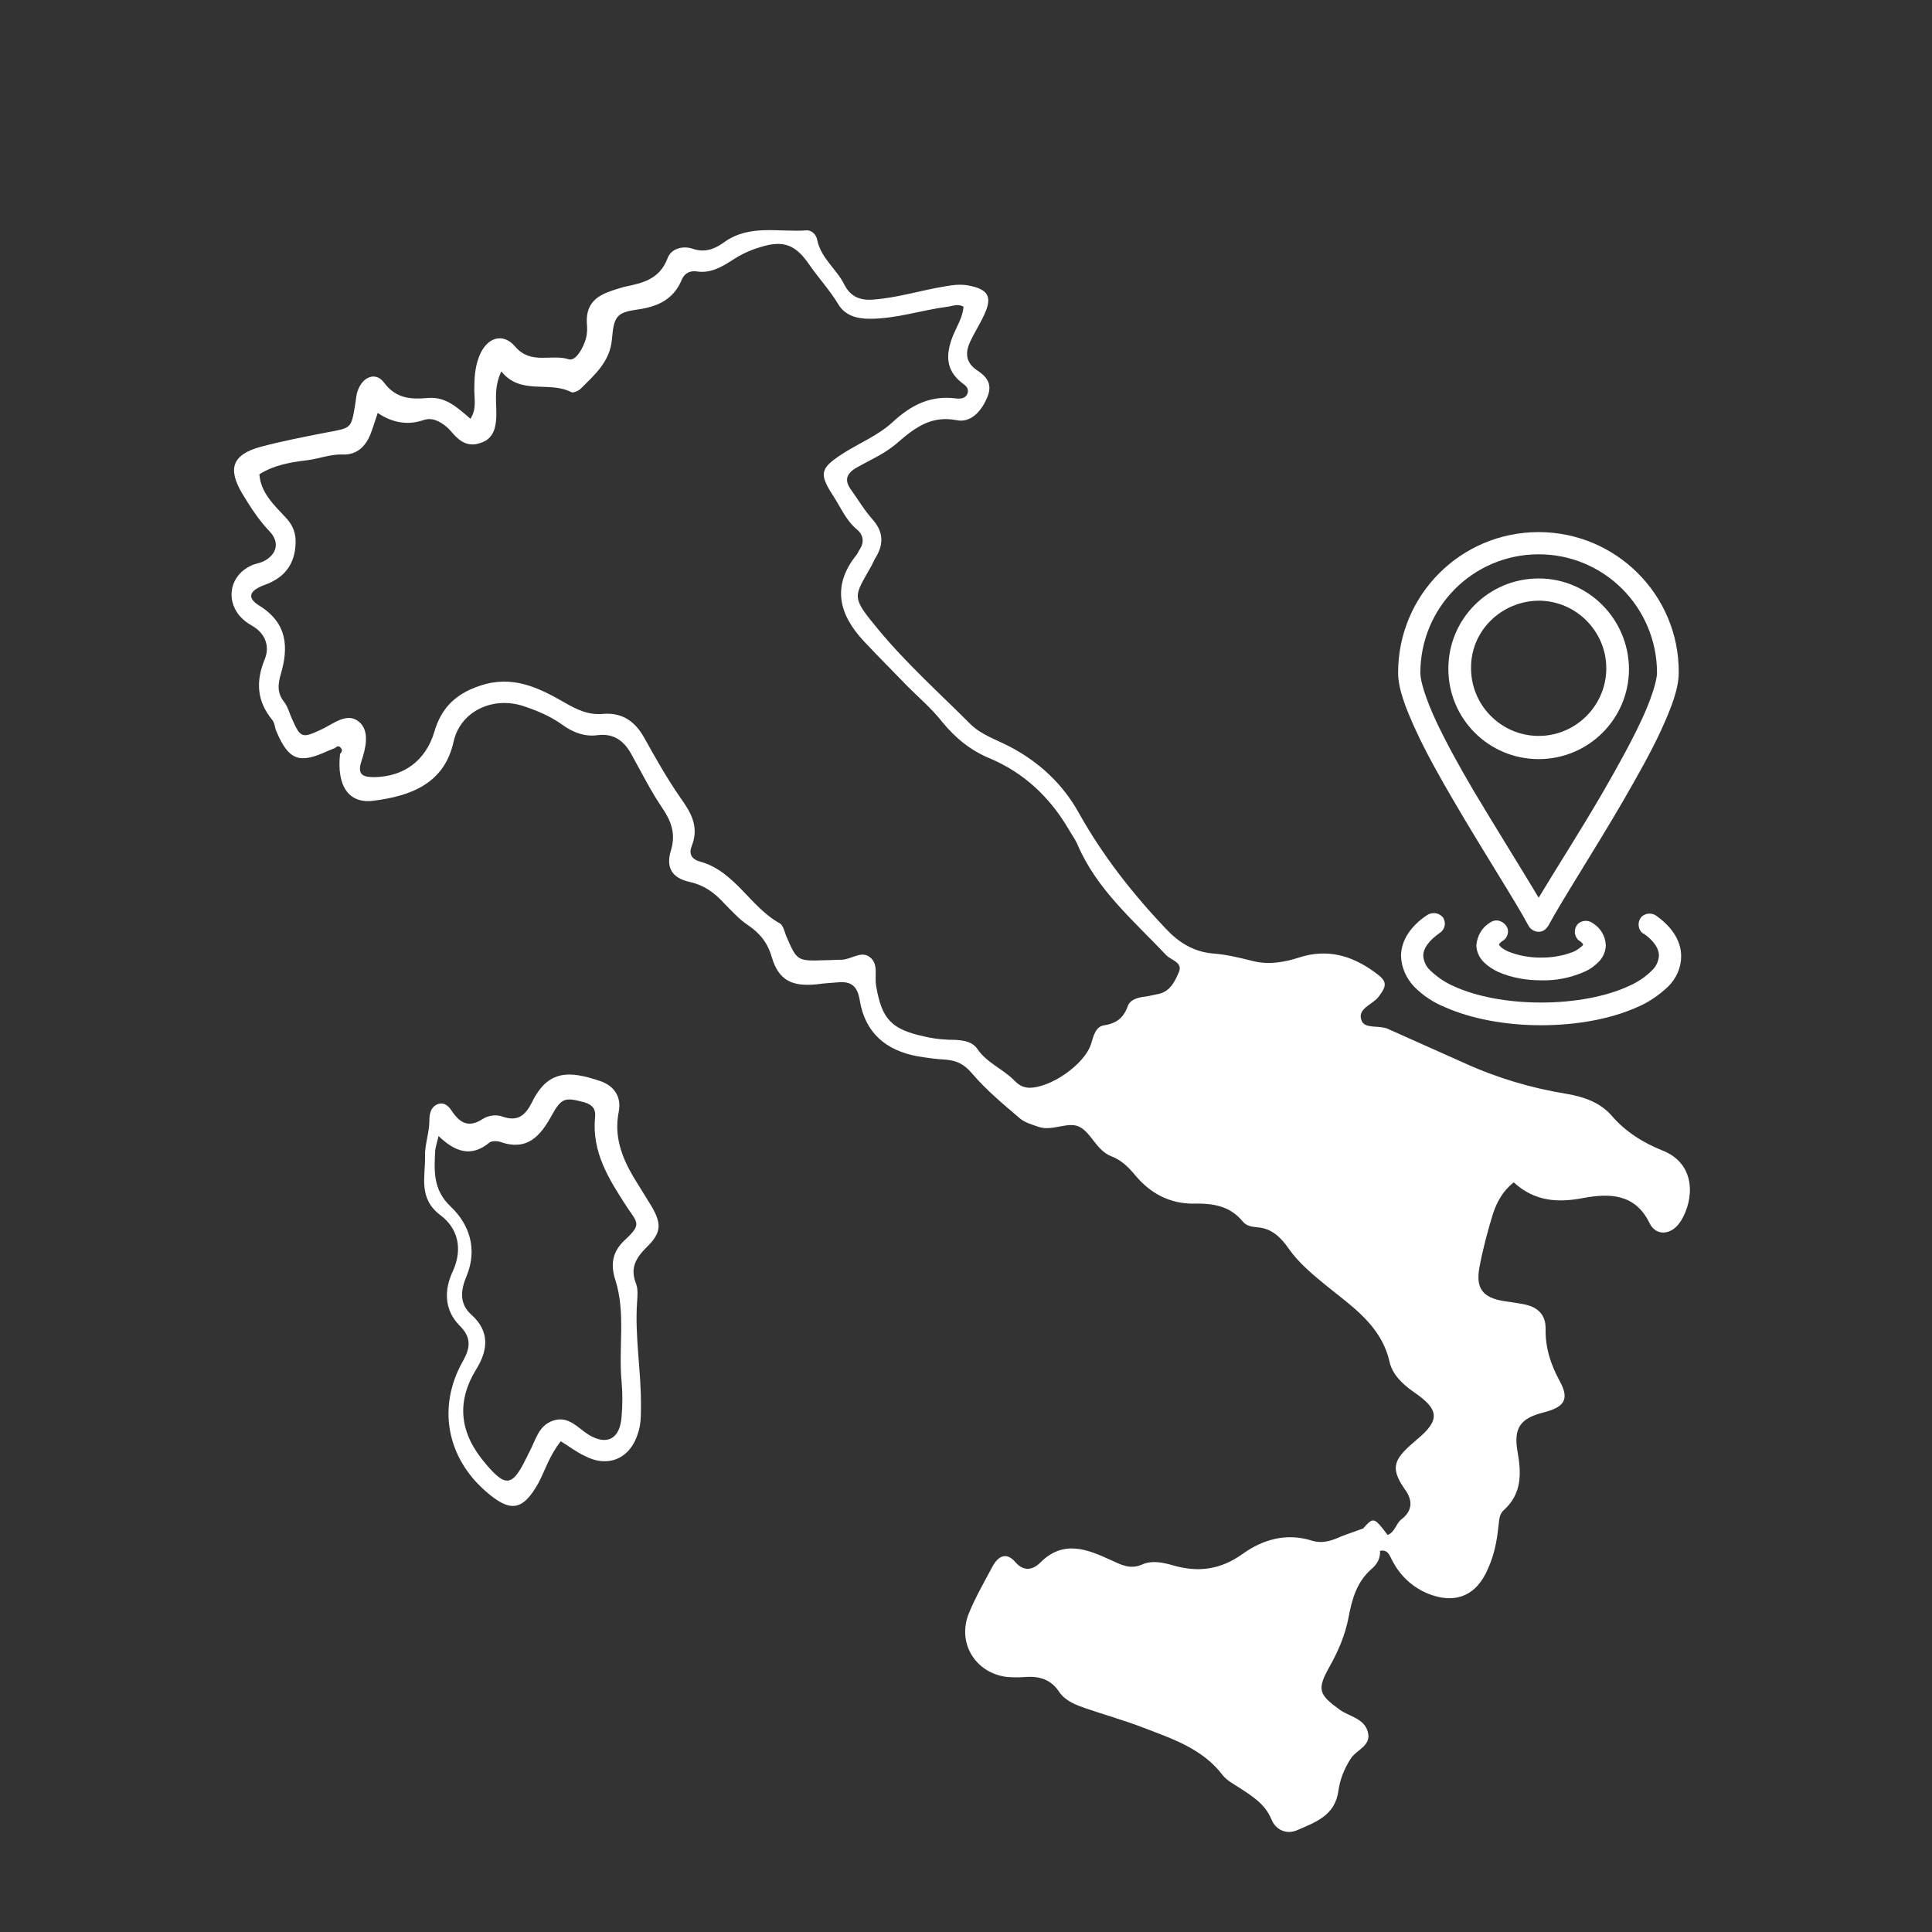 <?xml version="1.0" encoding="utf-8"?>
<svg xmlns="http://www.w3.org/2000/svg" xmlns:xlink="http://www.w3.org/1999/xlink" version="1.1" id="Livello_1" x="0px" y="0px" viewBox="0 0 400 400" style="enable-background:new 0 0 400 400;">
<rect x="0" y="0" width="400" height="400" fill="#333333" stroke="none"/>
<style type="text/css">
	.st0{fill-rule:evenodd;clip-rule:evenodd;fill:#FFFFFF;}
	.st1{fill:#FFFFFF;}
</style>
<g id="Raggruppa_3377" transform="translate(-24.735 -6.035)">
	<path id="Tracciato_3404" class="st0" d="M343.3,116.2c-16.1,0-29.1,13-29.1,29.1c0,3.3,1.5,7.2,3.6,11.8c2.1,4.6,5,9.8,8,14.9&#xA;		c6,10.3,12.8,20.8,15.4,25.7c0.6,1.1,2,1.6,3.1,1c0.4-0.2,0.7-0.6,1-1c2.6-4.9,9.4-15.4,15.4-25.7c3-5.2,5.9-10.3,8-14.9&#xA;		c2.1-4.6,3.6-8.5,3.6-11.8C372.4,129.2,359.3,116.2,343.3,116.2L343.3,116.2z M343.3,120.8c13.5,0,24.4,10.9,24.5,24.4&#xA;		c0,0,0,0,0,0.1c0,1.7-1.2,5.5-3.2,9.8s-4.8,9.4-7.8,14.6c-4.8,8.3-10.1,16.5-13.5,22.2c-3.4-5.7-8.6-14-13.5-22.2&#xA;		c-3-5.1-5.8-10.2-7.8-14.5s-3.2-8.1-3.2-9.8C318.8,131.8,329.7,120.8,343.3,120.8C343.2,120.8,343.2,120.8,343.3,120.8z"/>
	<path id="Tracciato_3405" class="st0" d="M321.4,195.1c-0.4,0-0.9,0.2-1.2,0.4c-3.2,2.1-5.4,5.1-5.4,8.5c0.1,2.4,1.1,4.6,2.7,6.3&#xA;		c1.9,1.9,4,3.3,6.5,4.3c5.2,2.3,12.2,3.7,19.8,3.7c7.7,0,14.6-1.4,19.8-3.7c2.4-1,4.6-2.5,6.5-4.3c1.7-1.7,2.7-3.9,2.7-6.3&#xA;		c0-3.4-2.2-6.3-5.2-8.4c-1-0.7-2.5-0.5-3.2,0.5s-0.5,2.5,0.5,3.2l0.1,0c2.3,1.6,3.2,3.2,3.2,4.6c-0.1,1.2-0.6,2.3-1.5,3.1&#xA;		c-1.4,1.4-3.1,2.5-5,3.3c-4.4,2-10.8,3.3-17.9,3.3c-7.1,0-13.5-1.3-17.9-3.3c-1.9-0.8-3.5-1.9-5-3.3c-0.9-0.8-1.4-1.9-1.5-3.1&#xA;		c0-1.4,1-3,3.4-4.7c1.1-0.7,1.4-2.1,0.7-3.2C323,195.4,322.2,195,321.4,195.1L321.4,195.1z"/>
	<path id="Tracciato_3406" class="st0" d="M334.5,196.6c-0.4,0-0.9,0.2-1.2,0.4c-1.7,1-2.7,2.7-2.9,4.7c0,1.3,0.6,2.6,1.5,3.5&#xA;		c0.9,0.9,2,1.6,3.1,2.1c2.8,1.2,5.8,1.7,8.8,1.7c3,0.1,6-0.5,8.8-1.7c1.2-0.5,2.2-1.2,3.1-2.1c0.9-0.9,1.5-2.2,1.5-3.5&#xA;		c-0.1-1.9-1.1-3.6-2.8-4.6c-1-0.7-2.5-0.5-3.2,0.5c-0.7,1-0.5,2.5,0.5,3.2l0,0c0.8,0.5,0.8,0.8,0.8,0.8c0,0,0,0.1-0.2,0.3&#xA;		c-0.5,0.4-1,0.8-1.6,1.1c-2.2,0.9-4.5,1.3-6.9,1.3c-2.4,0-4.7-0.4-6.9-1.3c-0.6-0.3-1.2-0.6-1.6-1.1c-0.3-0.3-0.2-0.4-0.2-0.3&#xA;		c0,0,0-0.3,0.8-0.8c1.1-0.7,1.4-2.2,0.6-3.2C336,197,335.3,196.6,334.5,196.6z"/>
	<path id="Tracciato_3407" class="st0" d="M343.3,125.8c-10.3,0-18.7,8.3-18.7,18.7c0,10.3,8.3,18.7,18.7,18.7&#xA;		c10.3,0,18.7-8.3,18.7-18.7c0,0,0,0,0,0C361.9,134.2,353.6,125.8,343.3,125.8z M343.3,130.4c7.7,0,14,6.3,14,14s-6.3,14-14,14&#xA;		c-7.7,0-14-6.3-14-14C329.2,136.7,335.5,130.5,343.3,130.4C343.2,130.4,343.2,130.4,343.3,130.4z"/>
</g>
<path class="st1" d="M69.3,154.9c-0.5,0.2-1,0.4-1.5,0.6c-5.8,2.7-8,1.9-10.5-3.9c-0.4-0.8-0.4-1.9-0.9-2.5&#xA;	c-3.2-3.9-3.5-7.9-1.6-12.6c1.1-2.6,0.2-5.4-2.7-7c-0.9-0.5-1.8-1.2-2.5-2c-3-3.6-1.8-8.5,2.4-10.4c0.8-0.4,1.8-0.5,2.6-0.9&#xA;	c2.7-1.4,3.4-3.9,1.2-6.2c-2.3-2.4-4-5.1-5.7-7.9c-3-5.1-2-8,3.9-9.6c4.5-1.2,9.2-2.1,13.8-3c4.9-0.9,4.9-0.8,5.7-5.5&#xA;	c0.2-1.1,0.2-2.2,0.6-3.2c1-2.8,3.7-3.9,5.4-1.6c2.5,3.4,5.7,3.5,9.1,3.2c3.7-0.3,6,1.9,8.8,4.3c1.3-2,0.8-4,0.8-5.9&#xA;	c0-2.4,0.1-4.7,1-7c1.5-3.9,4.9-5.1,7.5-2c3.3,3.8,7.5,1.4,11.1,2.6c1.4,0.4,3-2.4,3.5-4.3c0.3-1,0.3-2.2,0.2-3.2&#xA;	c-0.2-3.5,1.5-5.4,4.6-6.5c1-0.4,2.1-0.7,3.1-1c3.8-0.8,7.3-1.5,9-5.9c0.7-2,3.1-2.7,5.2-2c2.6,0.9,4.7,0,6.6-1.4&#xA;	c5.2-3.7,11.2-2,16.9-2.4c1.2-0.1,2.1,0.9,2.3,2c0.8,3.8,4,6,5.6,9.2c1.3,2.6,3.4,3.4,6.3,3.1c4.9-0.4,9.6-1.9,14.5-2.7&#xA;	c1.6-0.3,3.2-0.5,4.9-0.2c4.1,0.8,5,2.3,3.3,6c-0.9,2-2.1,3.8-3,5.8c-1,2.2-0.8,4.2,1.4,5.7c2,1.3,3.3,2.8,2.3,5.4&#xA;	c-1.2,3.1-3.5,5.6-6.4,5c-5.2-1-8.5,1.4-12.1,4.5c-2.5,2.3-5.8,3.7-8.8,5.4c-2,1.2-2.4,2.6-1,4.5c1.5,2.1,2.8,4.3,4.5,6.2&#xA;	c2.1,2.4,2.3,4.8,0.8,7.5c-0.4,0.6-0.7,1.3-1,1.9c-3.7,6.7-4.5,6.3,1.4,13.4c5.8,7,12.6,13.1,19,19.5c2.2,2.2,5.3,3.2,8,4.6&#xA;	c6.2,3.2,11.1,7.8,14.4,13.7c4.9,8.8,11,16.6,17.9,23.9c2.7,2.9,5.7,4.9,9.8,5.3c2.9,0.2,5.7,0.9,8.5,1.6c3.3,0.8,6.5,0.2,9.6-0.8&#xA;	c5.7-1.8,10.7-0.4,15.4,3c2.7,1.9,2.8,2.7,0.9,5.2c-1.2,1.6-4.5,2.4-3.5,4.9c0.7,1.8,3.6,0.9,5.4,1.7c5.3,2.4,10.6,4.7,15.9,7.1&#xA;	c6.8,3.1,13.9,5.2,21.3,6.4c3.5,0.6,6.8,1.8,9.1,4.4c2.9,3.4,6.6,5.7,10.6,7.3c7.1,2.8,6.5,10.3,3.8,14.6c-1.8,2.9-5.1,3.3-6.5,0.4&#xA;	c-3-6.2-8.5-6.1-13.5-5.2c-5.6,1.1-10.3,0.7-14.6-3.2c-2.3,1.8-3.5,4.1-4.3,6.5c-1.1,3.6-2.1,7.3-2.8,11.1c-0.8,4.4,0.7,6.3,5.2,7&#xA;	c1.4,0.2,2.9,0.4,4.3,0.7c2.7,0.6,4.2,2.2,4.2,4.9c-0.1,3.9,1,7.4,2.9,10.9c2.1,3.8,1,5.4-3.2,6.5c-4.9,1.2-6.4,3.2-5.5,8.2&#xA;	c0.8,4.5,0.9,8.7-2.9,12.1c-1,0.9-0.9,2.3-1.1,3.6c-0.3,2.9-0.9,5.8-2.1,8.4c-2.4,5.8-7,7.6-12.8,5.1c-3.1-1.4-5.4-3.6-7-6.6&#xA;	c-0.6-1.1-0.9-2.5-2.7-2.1c-0.1-2.3-1.8-3.4-3.6-4.4c2.4-2.7,2.4-2.7,5.3,1.1c1.5-0.6,1.7-2.3,2.8-3.2c2.4-1.8,2.4-4,0.8-6.2&#xA;	c-3.4-4.8-2.1-6.5,2.5-10.4c4.8-4,4.6-6.2-0.7-9.8c-2.3-1.6-4.4-3.6-5-6.2c-1.7-7.6-7.8-11.5-13.2-15.9c-2.8-2.3-5.6-4.6-7.7-7.6&#xA;	c-1.6-2.3-3.5-4.2-6.5-4.4c-1.1-0.1-2.3-0.3-3-1.2c-2.7-3.3-6.3-3.8-10.3-3.7c-4.8,0-8.8-2.1-11.9-5.8c-1.4-1.7-2.9-3.2-5-4&#xA;	c-3.1-1.2-4.1-4.8-6.6-6.1c-2.4-1.2-5.6,1-8.5,0c-1.4-0.5-2.9-0.9-3.9-1.8c-3.4-2.9-6.9-5.8-9.8-9.2c-1.6-1.9-3.1-2.7-5.4-2.9&#xA;	c-2-0.1-4-0.4-5.9-0.7c-6.6-1.2-10.9-4.9-12-11.6c-0.5-3.1-1.9-4-4.7-3.7c-1.4,0.1-2.9,0.2-4.3,0.4c-5.1,0.5-7.8-0.9-9.2-5.6&#xA;	c-0.9-3.1-2.5-5-5-6.7c-1.8-1.2-3.3-2.9-4.8-4.4c-2-2.2-4.1-3.8-7.2-4.5c-3.6-0.8-5-2.9-3.9-6.5c1.1-3.6,0-6.2-1.9-9&#xA;	c-2.3-3.4-4.2-7.2-6.2-10.8c-1.5-2.8-3.6-4.5-7-4.1c-2.8,0.4-5.3-0.6-7.6-2.3c-2.4-1.7-5.1-2.8-7.8-3.7c-6.3-2.1-13.1,1-14.5,7.4&#xA;	c-1.9,8.5-8.6,11.2-16.7,12.2c-5.1,0.6-7.5-3.2-6.8-9.7c0.3-0.3,0.6-0.8,0.2-1.2C70.1,154.2,69.7,154.6,69.3,154.9z M78.2,85.5&#xA;	c-0.6,1.8-1,3.1-1.5,4.4c-1,2.5-2.8,4.3-5.7,4.2c-2.6-0.1-5,0.9-7.5,1.2c-3.4,0.4-6.8,1-9.8,2.9c0.3,3.9,3.1,6.4,5.5,9&#xA;	c1.5,1.6,2.1,3.3,2,5.4c-0.2,4.3-2.3,7-6.4,8.5c-3.3,1.2-3.7,2.7-1.1,4.3c5.8,3.6,6.1,8.6,4.4,14.3c-0.6,2.1-0.7,3.8,0.7,5.6&#xA;	c0.8,1,1.1,2.3,1.6,3.4c1.8,4.1,2.1,4.2,6,2.4c2.6-1.2,5.5-3.8,8-1.6c2.2,1.9,1.3,5.5,0.4,8.2c-0.9,2.8,0.5,3.2,2.7,3.2&#xA;	c6.1-0.1,10.6-3.4,12.4-9.3c1.4-4.9,4.3-7.9,9.4-9.6c6.7-2.3,12.1,0.3,17.5,3.4c2.6,1.5,5,2.7,8.1,2.4c3.9-0.3,6.5,1.5,8.4,4.8&#xA;	c2.4,4.3,4.8,8.6,7.6,12.6c2.2,3.1,3.9,6,2.3,10c-0.6,1.5-0.1,2.7,1.8,3.2c7.2,2,10.3,9.4,16.5,12.8c0.6,0.4,0.9,1.5,1.2,2.4&#xA;	c2.3,5.4,2.3,5.4,8.2,5.2c1.1,0,2.2-0.1,3.3-0.1c2,0,4-1.9,5.8-0.6c2,1.4,1,4,1.4,6.1c1.2,6.8,3.1,8.9,10,10.4&#xA;	c2.1,0.5,4.3,0.7,6.5,0.7c1.7,0.1,3.4,0.4,4.4,1.8c2,3,5.4,4.2,7.8,6.7c0.8,0.8,1.6,1.3,2.8,1.4c4.4,0.2,11.7-4.8,13-9.1&#xA;	c0.5-1.6,0.9-3.5,2.6-3.8c2.6-0.4,4.1-1.5,5-4c0.4-1.2,1.8-1.7,3.1-1.9c1.1-0.1,2.1-0.4,3.2-0.6c2.5-0.5,3.5-2.7,4.3-4.6&#xA;	c0.8-2-1.7-2.4-2.7-3.5c-6.7-7.1-14.3-13.5-18.3-22.8c-0.5-1.2-1.3-2.2-1.9-3.3c-3.9-6.6-9.2-11.6-16.3-14.6&#xA;	c-3.9-1.6-7.1-4.2-9.8-7.5c-2.1-2.7-4.8-5-7.2-7.4c-3-3.1-6.1-6.2-9.1-9.4c-5.2-5.6-6.6-11.5-1.4-17.9c0.2-0.3,0.3-0.6,0.5-0.9&#xA;	c1.1-1.6,0.9-3.1-0.5-4.3c-2.3-1.9-3.4-4.7-5-7.1c-2.8-4.4-2.6-5.5,1.8-8.4c3.5-2.3,7.6-3.9,10.6-6.7c3.9-3.6,7.9-5.6,13.2-4.9&#xA;	c0.9,0.1,1.9,0,2.3-1c0.4-1.1-0.4-1.7-1.1-2.2c-3.5-2.7-3.4-6-1.9-9.8c0.8-1.9,2-3.8,2.2-6c-1.3-0.7-2.3-0.1-3.3,0&#xA;	c-5.4,0.7-10.6,2.5-16.1,2.5c-2.8,0-5.2-0.7-6.6-3.1c-1.7-2.8-3.9-5.2-5.8-7.9c-2.9-4.3-5.4-5.4-10.4-3.8c-2.1,0.6-4.1,1.6-5.9,2.8&#xA;	c-2.2,1.4-4.4,2.6-7.1,2.2c-1.4-0.2-2.5,0.3-3.1,1.6c-1.7,4.2-5,5.7-9.3,6.3c-4.3,0.6-4.8,1.5-5.2,6.1c-0.4,4.7-3.6,7.4-6.5,10.3&#xA;	c-0.4,0.4-1.5,0.9-1.9,0.7c-4.6-2.4-10.5,0.7-14.5-4.3c-1.8,3.7-0.8,7-1.1,10.2c-0.2,2.2-1,3.9-3.2,4.6c-1.9,0.7-3.6,0.2-5-1.2&#xA;	c-0.7-0.6-1.2-1.4-1.9-2c-1.4-1.2-3.1-2.2-5-1.5C84.3,88.1,81.2,87.5,78.2,85.5z"/>
<path class="st1" d="M282.1,316.5c1.8,1,3.5,2.1,3.6,4.4c0.2,1.6-0.6,3-1.7,3.9c-3.1,2.7-4.1,6.3-4.8,10.1&#xA;	c-0.7,3.6-2.1,6.9-3.9,10.1c-2.7,4.8-2.3,5.8,2.1,9c2,1.4,5.1,1.8,5.8,4.6c0.8,2.9-2.5,3.7-3.6,5.6c-1.3,2-2.2,4.3-2.5,6.6&#xA;	c-0.7,5.1-4.8,6.5-8.5,8.1c-2.2,1-4.5,0-5.4-2.3c-1.3-3.1-3.9-4.7-6.5-6.4c-1.2-0.8-2.6-1.5-3.5-2.6c-4.3-5.7-10.8-7.7-17-10.1&#xA;	c-3.7-1.4-7.6-2.5-11.4-3.8c-2-0.7-4.2-1.5-5.5-3.4c-1.7-2.6-4.1-3.3-7-3.1c-1.3,0.1-2.6,0.1-3.8,0c-6.6-0.8-10.4-7.1-7.9-13.2&#xA;	c1.4-3.4,3.2-6.5,4.9-9.7c1.2-2.2,2.9-3,4.7-0.9c1.8,2.1,3.7,1.6,5.2,0.1c4.8-4.8,9.8-2.7,14.6-0.5c2.2,1,4,2,6.5,0.9&#xA;	c2-0.9,4.3-0.4,6.4,0.2c5.2,1.5,9.8,0.9,14.4-2.4c4.2-3,9.1-4.4,14.4-2.7c1.7,0.5,3.2,0.2,4.8-0.4&#xA;	C278.3,317.8,280.2,317.2,282.1,316.5z"/>
<path class="st1" d="M116.1,298.4c-2.3,2.9-3.2,5.9-4.6,8.6c-3.3,5.9-5.9,6.2-11,1.7c-7.9-6.9-10.1-17.4-4.6-27&#xA;	c1.5-2.7,1.7-4.8-0.7-7.2c-3.2-3.2-3.3-7.3-1.5-11.2c2.2-4.7,1.1-9-2.5-11.7c-4.7-3.5-3.1-8.1-3.2-12.2c-0.1-2.3,0.9-4.9,0.9-7.4&#xA;	c0-1.3,0.2-2.6,1.5-3.3c1.5-0.7,2.5,0.3,3.2,1.4c1.7,2.5,3.5,3.4,6.3,1.6c1.2-0.8,2.9-1,4.2-0.5c3.2,1.1,4.7-0.4,6-2.9&#xA;	c3.4-7.1,8.1-6.5,14.1-4.5c3,1,4.5,3.3,3.9,6.4c-1,5,0.6,9.3,3,13.4c1.2,2,2.5,4,3.7,6c2.2,3.7,2.2,5.6-0.9,8.6&#xA;	c-2.3,2.3-3.5,4.4-2.2,7.6c0.4,1.1,0.3,2.5,0.2,3.8c-0.5,7.3,0.9,14.5,0.8,21.7c0,1.8,0,3.6-0.6,5.4c-1.6,5.3-6.2,7.3-11.1,4.7&#xA;	C119.3,300.6,117.9,299.5,116.1,298.4z M90.8,235.2c-0.3,1.3-0.6,2.2-0.7,3c-0.2,4.2-0.5,8.1,3.2,11.6c3.9,3.7,5.6,8.8,3.3,14.4&#xA;	c-1.2,2.8-1.6,5.7,1,8c3.9,3.5,3.4,7.4,1,11.3c-4.3,7-3.3,13.4,1.9,19.5c4.2,5,5.6,4.8,8.5-1.2c0.2-0.3,0.3-0.7,0.5-1&#xA;	c1.4-2.5,1.9-5.7,5.1-6.7c3.1-1,5,1.5,7.2,2.9c3.9,2.4,6.6,0.9,6.9-3.8c0.2-2.4,0.2-4.7,0-7.1c-0.7-7,0.9-14.2-1.3-21.1&#xA;	c-1.1-3.4-0.5-6,2-8.3c3.6-3.3,2.5-3.6,0.4-6.8c-3.7-5.7-7.3-11.3-6.6-18.6c0.2-1.6-0.5-2.6-2.3-3.1c-3.8-1-4.6-1-6.6,2.6&#xA;	c-2.4,4.4-5.1,7.6-10.8,5.6c-0.6-0.2-1.6-0.2-2.1,0.1C97.6,239.7,94.2,238.5,90.8,235.2z"/>
</svg>